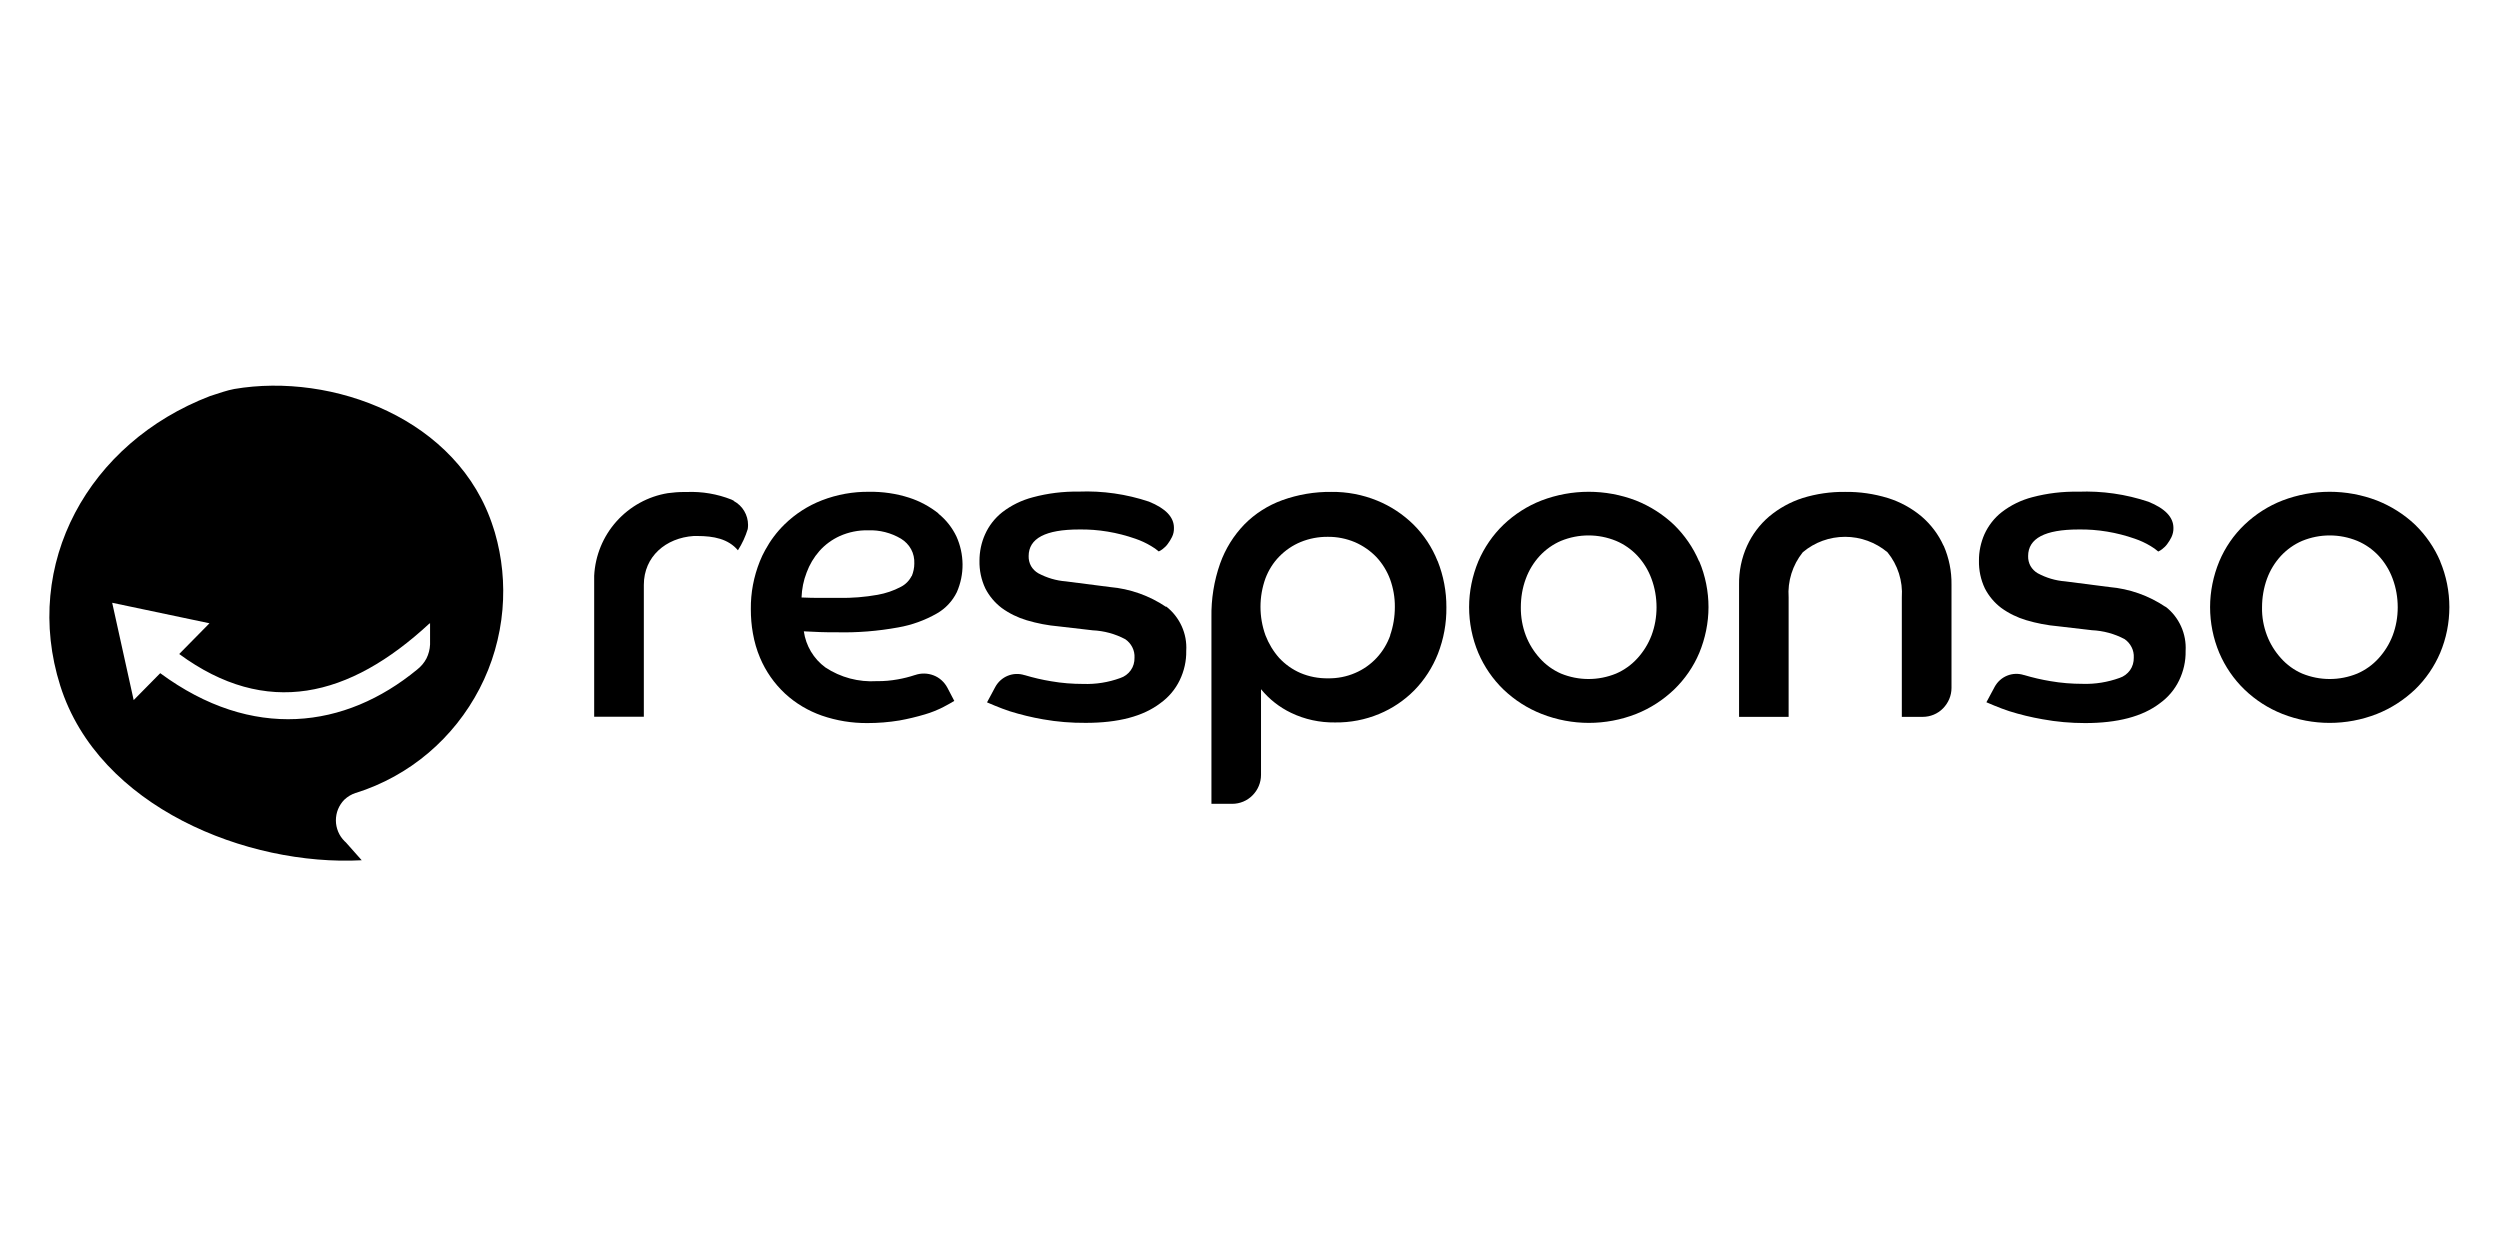 <svg width="200" height="100" viewBox="0 0 200 100" fill="none" xmlns="http://www.w3.org/2000/svg">
<path fill-rule="evenodd" clip-rule="evenodd" d="M18.742 31.119C26.574 29.786 36.694 33.472 39.462 42.201L39.591 42.606C40.169 44.599 40.375 46.687 40.197 48.76C40.007 50.971 39.387 53.125 38.363 55.096C37.339 57.067 35.95 58.814 34.257 60.247C32.563 61.68 30.605 62.757 28.49 63.428H28.474C28.127 63.536 27.813 63.726 27.548 63.974C27.334 64.19 27.16 64.455 27.044 64.736C26.929 65.018 26.871 65.325 26.871 65.639C26.871 65.946 26.937 66.252 27.053 66.534C27.168 66.815 27.342 67.072 27.565 67.295L27.672 67.395L28.937 68.82C19.799 69.308 7.893 64.579 4.82 54.856C1.747 45.133 7.059 35.426 16.808 31.683L17.865 31.343C18.154 31.252 18.444 31.177 18.742 31.119ZM10.694 56.008L12.818 53.854C20.187 59.286 27.614 58.301 33.373 53.564C33.678 53.324 33.935 53.025 34.116 52.678C34.29 52.33 34.389 51.949 34.405 51.56V49.903L34.414 49.886C34.414 49.878 34.405 49.878 34.405 49.878H34.356C27.936 55.825 21.302 57.431 14.337 52.321L16.758 49.862L8.975 48.222L10.694 56.008Z" fill="#303073" style="fill:#303073;fill:color(display-p3 0.188 0.188 0.451);fill-opacity:1;"/>
<path fill-rule="evenodd" clip-rule="evenodd" d="M106.515 39.352C107.762 39.336 109.01 39.575 110.167 40.047C111.249 40.486 112.24 41.141 113.075 41.961C113.917 42.797 114.57 43.791 115.008 44.892H115.016C115.479 46.068 115.719 47.32 115.711 48.587C115.727 49.862 115.495 51.121 115.033 52.305C114.603 53.39 113.967 54.384 113.15 55.22C112.348 56.032 111.39 56.678 110.332 57.117C109.217 57.581 108.019 57.812 106.805 57.796C105.582 57.812 104.384 57.556 103.285 57.026C102.352 56.579 101.533 55.932 100.881 55.137V61.995C100.881 62.608 100.632 63.196 100.203 63.626C99.773 64.065 99.187 64.306 98.576 64.306H96.915V49.389C96.89 47.924 97.122 46.466 97.609 45.083C98.03 43.907 98.691 42.839 99.559 41.944C100.41 41.083 101.443 40.428 102.583 40.014C103.847 39.559 105.177 39.336 106.515 39.352ZM106.226 42.946C105.483 42.938 104.739 43.079 104.053 43.361C103.409 43.626 102.83 44.023 102.343 44.52C101.856 45.017 101.484 45.614 101.236 46.268C100.707 47.742 100.707 49.348 101.236 50.822C101.492 51.485 101.864 52.106 102.335 52.636C102.814 53.15 103.384 53.556 104.029 53.837C104.731 54.136 105.483 54.276 106.243 54.267C106.986 54.276 107.73 54.136 108.416 53.837C109.06 53.564 109.646 53.15 110.126 52.636C110.613 52.115 110.985 51.493 111.224 50.822L111.208 50.831C111.464 50.102 111.588 49.331 111.588 48.561C111.596 47.799 111.464 47.054 111.208 46.342C110.96 45.679 110.588 45.075 110.109 44.562C109.622 44.057 109.043 43.659 108.399 43.377C107.713 43.087 106.97 42.938 106.226 42.946Z" fill="#303073" style="fill:#303073;fill:color(display-p3 0.188 0.188 0.451);fill-opacity:1;"/>
<path fill-rule="evenodd" clip-rule="evenodd" d="M69.535 39.344C70.618 39.327 71.7 39.485 72.732 39.816C73.583 40.089 74.376 40.52 75.078 41.075L75.07 41.091C75.681 41.58 76.177 42.209 76.516 42.921C76.83 43.617 76.995 44.371 77.004 45.141C77.012 45.911 76.855 46.665 76.549 47.369C76.202 48.081 75.648 48.678 74.954 49.075C73.996 49.622 72.947 50.003 71.857 50.193C70.229 50.491 68.568 50.624 66.916 50.582C66.445 50.582 66.015 50.583 65.61 50.566C65.206 50.549 64.768 50.532 64.306 50.507C64.388 51.079 64.578 51.626 64.875 52.123C65.172 52.62 65.561 53.05 66.024 53.39C67.247 54.202 68.693 54.582 70.147 54.491C70.708 54.5 71.262 54.45 71.816 54.351C72.287 54.268 72.749 54.152 73.195 54.003H73.203C73.683 53.837 74.203 53.845 74.682 54.027C75.161 54.209 75.549 54.566 75.789 55.013L76.343 56.073C76.153 56.189 75.864 56.355 75.468 56.562C74.997 56.802 74.508 57.001 73.996 57.15C73.327 57.349 72.642 57.514 71.948 57.639C71.097 57.779 70.246 57.846 69.387 57.846C68.156 57.854 66.925 57.655 65.751 57.25C64.661 56.869 63.652 56.272 62.801 55.485C61.942 54.682 61.257 53.705 60.802 52.62C60.538 51.999 60.348 51.336 60.232 50.666C60.116 50.028 60.067 49.382 60.067 48.736C60.051 47.419 60.299 46.126 60.786 44.909C60.91 44.602 61.05 44.296 61.215 44.006C61.628 43.245 62.149 42.549 62.769 41.944C63.628 41.108 64.644 40.453 65.76 40.023C66.966 39.559 68.247 39.327 69.535 39.344ZM69.452 42.425C68.668 42.408 67.899 42.566 67.188 42.88C66.569 43.162 66.007 43.568 65.553 44.081C65.107 44.587 64.76 45.175 64.529 45.804C64.281 46.441 64.148 47.112 64.123 47.799C64.652 47.824 65.165 47.832 65.652 47.832H67.115C68.155 47.849 69.188 47.766 70.212 47.584C70.857 47.468 71.477 47.261 72.055 46.955C72.435 46.764 72.741 46.458 72.931 46.077L72.939 46.093C73.071 45.77 73.145 45.431 73.145 45.083C73.162 44.686 73.079 44.288 72.889 43.94C72.699 43.592 72.418 43.303 72.08 43.096C71.287 42.624 70.369 42.391 69.452 42.425Z" fill="#303073" style="fill:#303073;fill:color(display-p3 0.188 0.188 0.451);fill-opacity:1;"/>
<path d="M166.257 39.336C168.165 39.261 170.065 39.534 171.874 40.139C173.204 40.677 173.874 41.373 173.874 42.234C173.883 42.49 173.824 42.74 173.717 42.972C173.618 43.17 173.502 43.361 173.37 43.534C173.263 43.683 173.122 43.816 172.973 43.931C172.874 44.006 172.775 44.073 172.66 44.122C172.47 43.957 172.263 43.807 172.048 43.683C171.652 43.443 171.222 43.245 170.784 43.096C169.338 42.591 167.818 42.333 166.289 42.358C163.596 42.358 162.25 43.071 162.25 44.487C162.241 44.76 162.308 45.041 162.44 45.281C162.58 45.521 162.778 45.721 163.018 45.861C163.695 46.226 164.439 46.45 165.207 46.508L168.752 46.963C170.363 47.104 171.908 47.65 173.247 48.553V48.536C173.784 48.95 174.205 49.489 174.486 50.11C174.766 50.731 174.89 51.402 174.849 52.081C174.866 52.893 174.683 53.697 174.328 54.434C173.973 55.171 173.436 55.8 172.776 56.272C171.396 57.324 169.405 57.846 166.811 57.846C165.67 57.846 164.521 57.746 163.397 57.539C162.497 57.382 161.605 57.167 160.738 56.893C159.994 56.656 158.935 56.191 158.912 56.181L159.573 54.947C159.796 54.541 160.143 54.226 160.572 54.052C161.002 53.878 161.473 53.862 161.911 54.003H161.927C162.621 54.21 163.324 54.375 164.034 54.491C164.885 54.64 165.753 54.707 166.612 54.707C167.62 54.74 168.619 54.574 169.561 54.235C169.9 54.127 170.197 53.903 170.404 53.614C170.61 53.324 170.71 52.968 170.702 52.612C170.718 52.322 170.66 52.032 170.528 51.775C170.396 51.51 170.206 51.294 169.967 51.128C169.157 50.698 168.264 50.459 167.355 50.417L164.654 50.102C163.787 50.027 162.927 49.862 162.093 49.613C161.374 49.398 160.696 49.067 160.093 48.628C159.548 48.214 159.102 47.683 158.788 47.071C158.458 46.375 158.301 45.613 158.317 44.851C158.309 44.123 158.466 43.402 158.755 42.74C159.069 42.052 159.54 41.439 160.135 40.975C160.862 40.412 161.696 40.006 162.589 39.774C163.786 39.459 165.017 39.311 166.257 39.336Z" fill="#303073" style="fill:#303073;fill:color(display-p3 0.188 0.188 0.451);fill-opacity:1;"/>
<path fill-rule="evenodd" clip-rule="evenodd" d="M123.32 40.039C125.749 39.111 128.443 39.111 130.871 40.039C131.995 40.486 133.028 41.141 133.912 41.977C134.771 42.813 135.456 43.807 135.927 44.909H135.943C136.431 46.068 136.68 47.319 136.68 48.569C136.68 49.82 136.422 51.071 135.943 52.23C135.481 53.331 134.787 54.334 133.928 55.163C133.052 55.999 132.02 56.67 130.888 57.117C128.459 58.069 125.765 58.069 123.337 57.117C122.197 56.67 121.164 56.007 120.28 55.163C119.421 54.334 118.734 53.331 118.264 52.23C117.776 51.071 117.528 49.82 117.528 48.569C117.528 47.319 117.784 46.068 118.264 44.909C118.734 43.807 119.421 42.805 120.28 41.977C121.156 41.141 122.189 40.478 123.32 40.039ZM129.285 43.269C127.872 42.69 126.294 42.69 124.881 43.269C124.237 43.543 123.658 43.957 123.179 44.47C122.692 45 122.312 45.622 122.064 46.301C121.791 47.029 121.667 47.808 121.667 48.587C121.659 49.357 121.791 50.119 122.064 50.839C122.32 51.51 122.7 52.123 123.179 52.653C123.65 53.183 124.237 53.605 124.881 53.887C126.294 54.466 127.872 54.466 129.285 53.887C129.938 53.605 130.524 53.183 131.003 52.653C131.483 52.123 131.863 51.51 132.119 50.839C132.391 50.119 132.523 49.357 132.523 48.587C132.523 47.808 132.391 47.029 132.119 46.301C131.871 45.622 131.491 45 131.003 44.47C130.524 43.957 129.938 43.543 129.285 43.269Z" fill="#303073" style="fill:#303073;fill:color(display-p3 0.188 0.188 0.451);fill-opacity:1;"/>
<path fill-rule="evenodd" clip-rule="evenodd" d="M182.598 40.039C185.027 39.111 187.721 39.111 190.15 40.039C191.282 40.486 192.323 41.141 193.207 41.977C194.066 42.813 194.751 43.807 195.222 44.909H195.214C195.701 46.068 195.949 47.311 195.949 48.569C195.949 49.828 195.701 51.071 195.214 52.23C194.743 53.331 194.058 54.334 193.199 55.163C192.315 55.999 191.282 56.67 190.15 57.117C187.721 58.07 185.027 58.07 182.598 57.117C181.466 56.67 180.433 56.007 179.558 55.163C178.698 54.334 178.013 53.331 177.542 52.23C177.055 51.071 176.807 49.82 176.807 48.569C176.807 47.319 177.063 46.068 177.542 44.909C178.005 43.807 178.69 42.805 179.558 41.977C180.433 41.141 181.466 40.478 182.598 40.039ZM188.58 43.269C187.168 42.69 185.589 42.69 184.176 43.269C183.532 43.543 182.953 43.957 182.474 44.47C181.987 45 181.607 45.622 181.359 46.301C181.095 47.029 180.963 47.808 180.963 48.587C180.946 49.357 181.086 50.119 181.359 50.839C181.615 51.51 181.995 52.123 182.474 52.653C182.945 53.183 183.523 53.605 184.176 53.887C185.589 54.466 187.168 54.466 188.58 53.887C189.233 53.605 189.82 53.183 190.299 52.653C190.778 52.123 191.158 51.51 191.414 50.839C191.686 50.119 191.818 49.357 191.818 48.587C191.818 47.808 191.686 47.029 191.414 46.301C191.166 45.622 190.786 45 190.299 44.47C189.82 43.957 189.233 43.543 188.58 43.269Z" fill="#303073" style="fill:#303073;fill:color(display-p3 0.188 0.188 0.451);fill-opacity:1;"/>
<path d="M86.299 39.328C88.207 39.253 90.107 39.526 91.916 40.13C93.246 40.669 93.915 41.364 93.915 42.225C93.924 42.482 93.874 42.731 93.759 42.962C93.659 43.161 93.544 43.352 93.412 43.526C93.304 43.675 93.164 43.807 93.015 43.923C92.916 43.998 92.817 44.065 92.701 44.114C92.511 43.949 92.304 43.807 92.09 43.683C91.693 43.443 91.263 43.245 90.826 43.096C89.38 42.591 87.86 42.333 86.331 42.358C83.638 42.358 82.292 43.071 82.292 44.487C82.283 44.76 82.349 45.041 82.481 45.281C82.621 45.522 82.82 45.721 83.06 45.861C83.745 46.226 84.489 46.45 85.257 46.508L88.801 46.963C90.404 47.104 91.949 47.65 93.288 48.553V48.52H93.296C93.833 48.934 94.255 49.481 94.536 50.094C94.817 50.715 94.941 51.386 94.899 52.065C94.916 52.876 94.733 53.679 94.378 54.416C94.023 55.153 93.487 55.784 92.826 56.256C91.446 57.308 89.462 57.829 86.86 57.829C85.712 57.837 84.571 57.746 83.448 57.547C82.547 57.39 81.663 57.175 80.787 56.902C80.035 56.661 78.962 56.189 78.962 56.189L79.623 54.955C79.846 54.55 80.193 54.235 80.622 54.061C81.052 53.887 81.523 53.87 81.961 54.011H81.977C82.671 54.218 83.374 54.384 84.085 54.499C84.936 54.649 85.803 54.715 86.662 54.715C87.67 54.748 88.669 54.591 89.62 54.243C89.958 54.135 90.256 53.912 90.462 53.622C90.669 53.332 90.769 52.976 90.76 52.62C90.777 52.33 90.718 52.04 90.586 51.783C90.454 51.518 90.264 51.303 90.024 51.138C89.214 50.707 88.323 50.467 87.414 50.425L84.696 50.11C83.829 50.036 82.969 49.87 82.135 49.621C81.416 49.406 80.738 49.075 80.135 48.636C79.59 48.222 79.143 47.692 78.829 47.079C78.499 46.383 78.342 45.621 78.358 44.859C78.358 44.131 78.507 43.41 78.805 42.748C79.111 42.06 79.581 41.455 80.176 40.983C80.903 40.42 81.738 40.014 82.63 39.782C83.828 39.459 85.059 39.311 86.299 39.328Z" fill="#303073" style="fill:#303073;fill:color(display-p3 0.188 0.188 0.451);fill-opacity:1;"/>
<path d="M147.609 39.352C148.766 39.336 149.915 39.501 151.022 39.841C152.013 40.147 152.931 40.652 153.724 41.315C154.475 41.961 155.078 42.756 155.483 43.658L155.491 43.65C155.921 44.636 156.136 45.696 156.12 46.773V55.038C156.12 55.651 155.871 56.231 155.442 56.67C155.012 57.108 154.426 57.349 153.815 57.349H152.146V47.791C152.236 46.483 151.823 45.19 150.997 44.18C150.046 43.385 148.848 42.946 147.609 42.946C146.37 42.946 145.173 43.377 144.223 44.18C143.405 45.199 142.999 46.491 143.09 47.791V57.349H139.125V46.781C139.108 45.704 139.323 44.636 139.769 43.658C140.182 42.756 140.785 41.953 141.537 41.315C142.321 40.661 143.231 40.156 144.214 39.841C145.313 39.501 146.461 39.336 147.609 39.352Z" fill="#303073" style="fill:#303073;fill:color(display-p3 0.188 0.188 0.451);fill-opacity:1;"/>
<path d="M54.945 39.36C56.168 39.311 57.382 39.518 58.514 39.965L58.712 40.065L58.704 40.081C59.051 40.272 59.341 40.544 59.539 40.884C59.737 41.215 59.844 41.604 59.844 41.993C59.844 42.101 59.836 42.217 59.819 42.325C59.638 42.921 59.373 43.493 59.034 44.023C58.257 43.104 57.085 42.88 55.788 42.88H55.498C53.267 43.029 51.507 44.52 51.507 46.789V57.34H47.534V46.06C47.617 44.446 48.244 42.913 49.318 41.712C50.392 40.511 51.846 39.709 53.432 39.452C53.862 39.394 54.284 39.36 54.714 39.36H54.945Z" fill="#303073" style="fill:#303073;fill:color(display-p3 0.188 0.188 0.451);fill-opacity:1;"/>
</svg>
